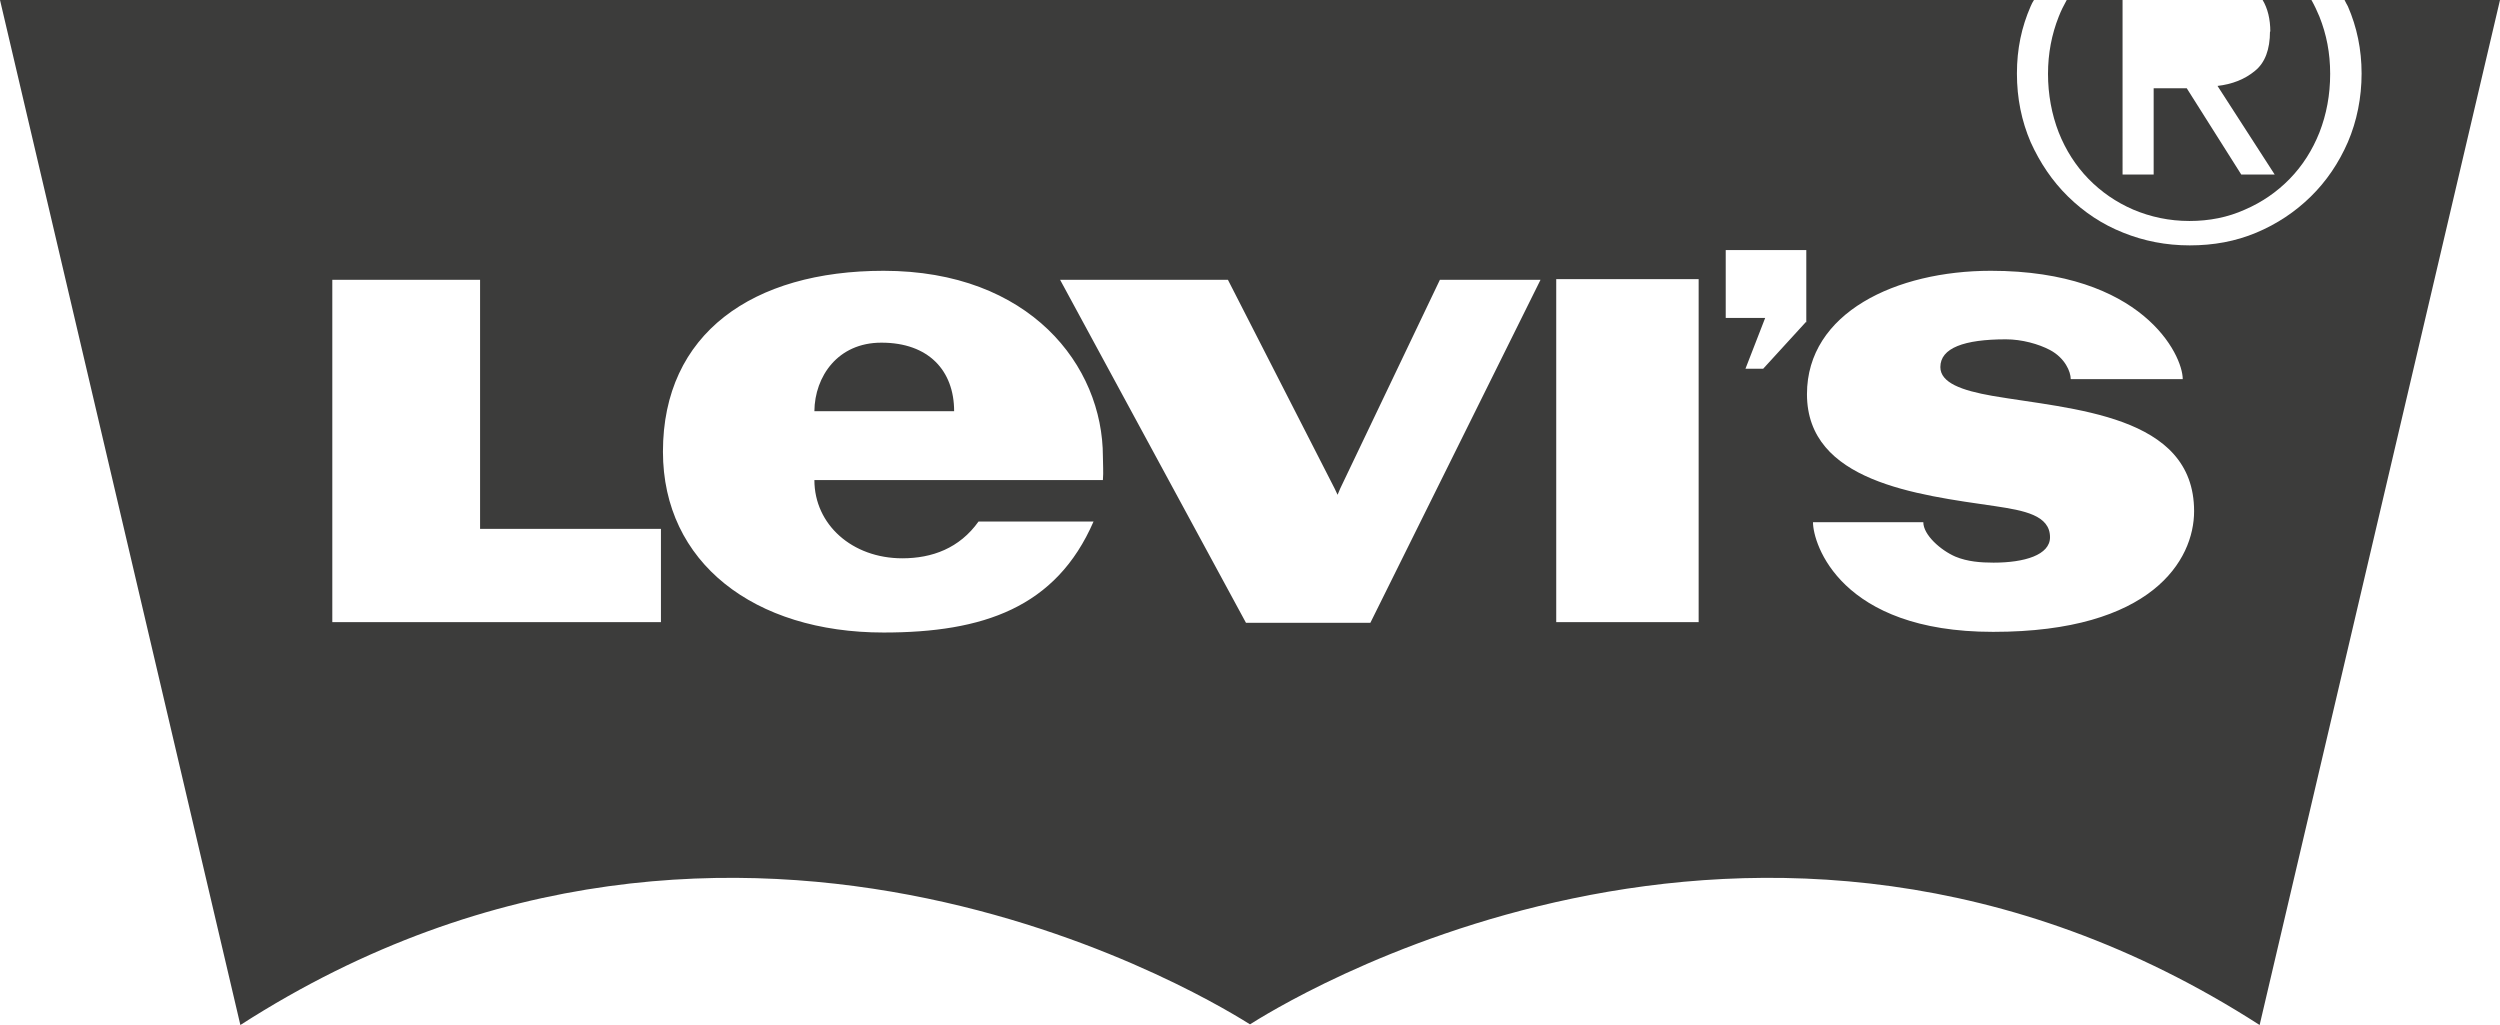 <?xml version="1.0" encoding="UTF-8"?>
<svg id="Livello_2" xmlns="http://www.w3.org/2000/svg" width="74.78" height="30.66" viewBox="0 0 74.78 30.66">
  <g id="Livello_1-2" data-name="Livello_1">
    <path d="M26.36,10.25c-1.3,0-1.99,1.01-2,2.05h4.18c0-1.22-.77-2.05-2.17-2.05" style="fill: #3c3c3b;"/>
    <path d="M67.9.94c0,.54-.15.94-.45,1.18-.3.25-.68.4-1.12.45l1.71,2.65h-1l-1.63-2.58h-.99v2.58h-.93V0h-1.67c-.09.16-.17.32-.24.5-.21.53-.32,1.1-.32,1.71s.11,1.21.32,1.75c.21.53.51,1,.89,1.39s.83.7,1.34.92c.52.22,1.08.34,1.68.34s1.15-.11,1.66-.34c.51-.22.96-.53,1.34-.92s.68-.86.89-1.39c.21-.54.32-1.12.32-1.75s-.11-1.18-.32-1.71c-.07-.17-.15-.34-.24-.5h-1.46c.15.25.23.57.23.95" style="fill: #3c3c3b;"/>
    <path d="M70.13,0c.03.07.07.13.1.19.27.62.41,1.29.41,2.01s-.14,1.42-.41,2.05c-.27.62-.64,1.17-1.11,1.63s-1.01.82-1.63,1.08c-.62.26-1.28.38-1.99.38s-1.37-.13-1.99-.38c-.63-.25-1.17-.61-1.65-1.08-.47-.46-.84-1.01-1.12-1.63-.27-.63-.41-1.31-.41-2.05s.14-1.39.41-2.01c.03-.07.06-.13.1-.19H0l7.19,30.66c15.1-9.71,29.61-.38,30.2-.02h0c.58-.36,15.1-9.69,30.2.02L74.78,0h-4.67.02ZM19.77,18.61h-9.83v-10.24h4.42v7.45h5.41v2.79ZM32.99,14.36h-8.63c0,1.33,1.13,2.34,2.63,2.34.89,0,1.71-.3,2.28-1.1h3.44c-1.12,2.58-3.31,3.32-6.28,3.32-3.87,0-6.6-2.09-6.6-5.41,0-3.54,2.69-5.41,6.6-5.41,4.37,0,6.56,2.83,6.56,5.56,0,.23.02.45,0,.7M40.99,18.63h-3.72l-5.56-10.26h5.02l3.19,6.24.09.19.08-.19,2.98-6.24h3.01l-5.09,10.26ZM50.81,18.61h-4.26v-10.26h4.26v10.26ZM54.02,9.63l-1.28,1.4h-.53l.59-1.52h-1.18v-2.03h2.41v2.16h-.01ZM59.61,18.9c-4.56,0-5.38-2.63-5.38-3.28h3.3c0,.38.52.84.96,1.03.36.15.76.18,1.14.18.93,0,1.69-.23,1.69-.76,0-.66-.78-.8-1.64-.93-2.34-.34-5.63-.73-5.63-3.35,0-2.44,2.67-3.69,5.5-3.69,4.53,0,5.74,2.51,5.74,3.24h-3.35c0-.22-.17-.63-.62-.87-.34-.18-.84-.32-1.32-.32-1.25,0-1.96.26-1.96.83,0,.47.64.7,1.55.86,2.38.41,6.04.55,6.04,3.45,0,1.47-1.27,3.61-6,3.61" style="fill: #3c3c3b;"/>
  </g>
</svg>